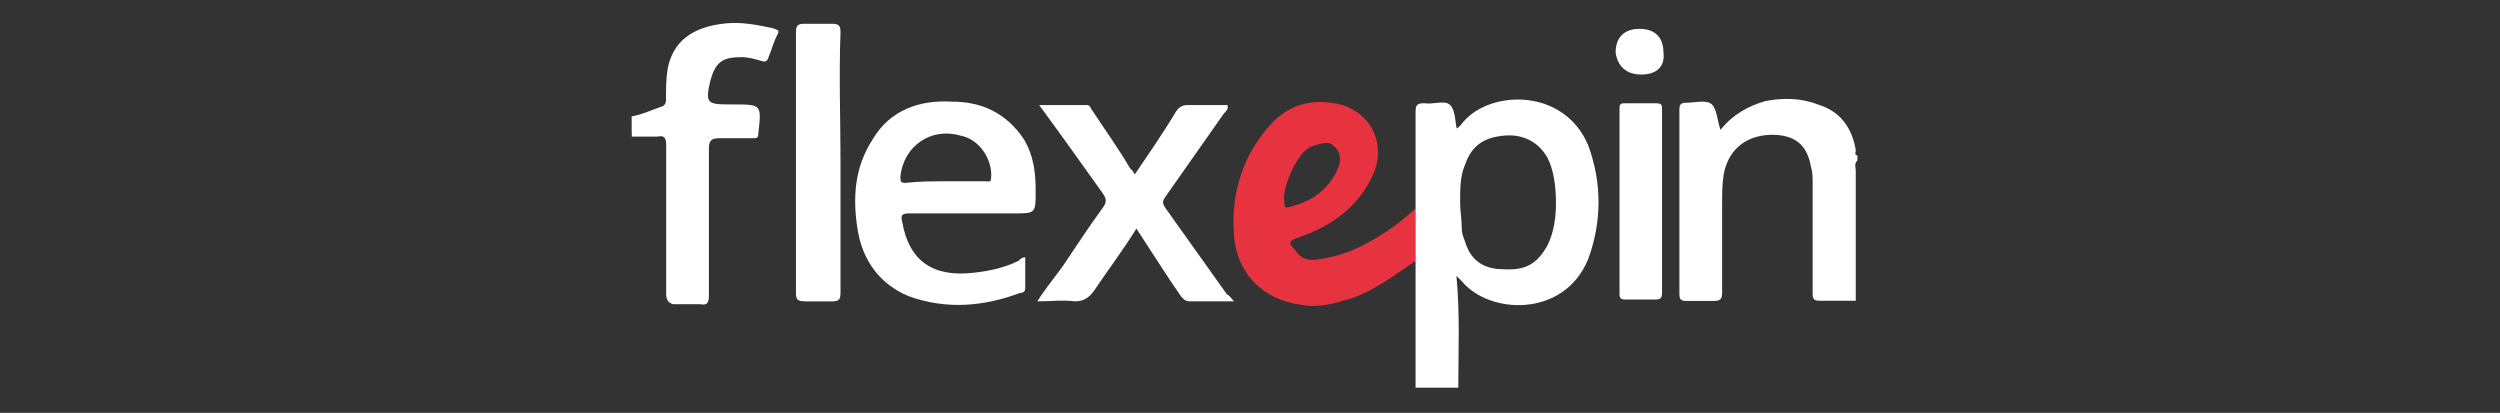 <svg width="109" height="18" viewBox="0 0 109 18" fill="none" xmlns="http://www.w3.org/2000/svg">
<rect x="0" y="0" width="109" height="18" fill="#333333" stroke="none"/>
<path d="M55.972 8.635C56.044 8.855 55.901 9.155 56.266 9.005C57.237 8.785 57.986 8.194 58.351 7.304C58.503 6.934 58.422 6.563 58.129 6.343C57.906 6.123 57.603 6.272 57.309 6.343C57.086 6.413 56.863 6.563 56.712 6.784C56.266 7.383 56.044 8.044 55.972 8.635ZM61.719 9.084V11.376C60.828 11.967 60 12.628 58.957 12.998C58.209 13.219 57.54 13.439 56.721 13.289C55.081 13.069 53.959 11.958 53.807 10.336C53.656 8.564 54.101 6.942 55.295 5.541C56.044 4.659 57.015 4.289 58.209 4.509C59.625 4.73 60.445 6.131 59.928 7.462C59.331 8.935 58.137 9.825 56.649 10.345C56.204 10.495 56.124 10.565 56.498 10.935C56.721 11.306 57.095 11.376 57.469 11.306C58.734 11.156 59.786 10.565 60.828 9.834C61.122 9.596 61.416 9.375 61.719 9.084Z" fill="#E7323F"/>
<path d="M27.54 5.074C27.986 5.003 28.431 4.783 28.886 4.633C29.037 4.562 29.037 4.412 29.037 4.342C29.037 3.901 29.037 3.46 29.108 3.011C29.331 1.83 30.151 1.169 31.648 1.019C32.316 0.948 33.064 1.089 33.733 1.239C33.884 1.31 34.026 1.31 33.884 1.53C33.733 1.821 33.661 2.121 33.51 2.491C33.438 2.711 33.358 2.711 33.136 2.641C32.913 2.57 32.61 2.491 32.316 2.491C31.496 2.491 31.193 2.711 30.97 3.522C30.748 4.483 30.819 4.553 31.79 4.553H31.942C33.207 4.553 33.207 4.553 33.064 5.805C33.064 6.026 32.993 6.026 32.842 6.026H31.354C31.059 6.026 30.908 6.096 30.908 6.466V12.892C30.908 13.183 30.837 13.333 30.534 13.262H29.34C29.117 13.192 29.046 13.042 29.046 12.822V6.325C29.046 6.034 28.975 5.884 28.672 5.955H27.549C27.54 5.955 27.54 5.074 27.54 5.074Z" fill="white"/>
<path d="M80.893 13.111H79.325C79.102 13.111 79.031 13.041 79.031 12.82V7.946C79.031 7.725 79.031 7.505 78.96 7.285C78.808 6.403 78.363 5.954 77.472 5.883C76.278 5.812 75.387 6.403 75.155 7.584C75.084 8.025 75.084 8.466 75.084 8.986V12.75C75.084 13.041 75.013 13.12 74.71 13.12H73.516C73.293 13.12 73.222 13.05 73.222 12.829V4.772C73.222 4.552 73.293 4.481 73.516 4.481C73.89 4.481 74.407 4.332 74.638 4.552C74.861 4.772 74.861 5.213 75.013 5.663C75.538 5.002 76.207 4.631 76.955 4.411C77.704 4.261 78.523 4.261 79.272 4.561C80.243 4.852 80.76 5.592 80.911 6.553C80.911 6.623 80.84 6.773 80.982 6.773V6.994C80.831 7.144 80.911 7.285 80.911 7.434V13.111H80.893Z" fill="white"/>
<path d="M69.248 6.342C69.845 7.964 69.845 9.666 69.248 11.287C68.205 13.87 64.918 13.72 63.724 12.248L63.501 12.028C63.661 13.729 63.581 15.351 63.581 16.902H61.719V4.87C61.719 4.579 61.79 4.5 62.093 4.5C62.467 4.571 62.984 4.35 63.216 4.571C63.37 4.717 63.418 4.962 63.453 5.219L63.479 5.412C63.488 5.477 63.498 5.54 63.51 5.602C63.661 5.531 63.733 5.382 63.804 5.311C64.998 3.909 68.205 3.839 69.248 6.342ZM65.604 5.91C64.784 5.981 64.187 6.281 63.884 7.162C63.661 7.673 63.661 8.193 63.661 8.855C63.661 9.145 63.733 9.595 63.733 9.965C63.733 10.186 63.804 10.335 63.884 10.556C64.107 11.296 64.632 11.737 65.523 11.737C66.495 11.807 67.011 11.517 67.466 10.706C67.76 10.115 67.84 9.454 67.84 8.863C67.84 8.202 67.769 7.462 67.466 6.871C67.092 6.21 66.423 5.84 65.604 5.91Z" fill="white"/>
<path d="M53.807 13.139H51.865C51.642 13.139 51.571 12.989 51.49 12.919C50.822 11.958 50.225 10.997 49.548 9.966C48.951 10.927 48.283 11.808 47.686 12.698C47.463 12.989 47.24 13.139 46.866 13.139C46.34 13.069 45.824 13.139 45.227 13.139C45.601 12.549 45.975 12.108 46.349 11.588C46.946 10.706 47.472 9.887 48.069 9.076C48.292 8.785 48.22 8.635 48.069 8.415C47.178 7.163 46.278 5.902 45.307 4.58H47.392C47.543 4.58 47.543 4.73 47.614 4.8C48.14 5.611 48.737 6.422 49.254 7.313C49.325 7.383 49.405 7.463 49.477 7.604C50.074 6.722 50.742 5.761 51.268 4.871C51.419 4.651 51.562 4.58 51.793 4.58H53.513C53.584 4.73 53.442 4.871 53.361 4.95C52.542 6.131 51.642 7.383 50.822 8.564C50.671 8.785 50.671 8.855 50.822 9.084L53.504 12.848C53.584 12.848 53.656 12.989 53.807 13.139Z" fill="white"/>
<path d="M41.493 4.431C42.839 4.431 43.881 4.951 44.63 6.053C45.075 6.793 45.155 7.525 45.155 8.344C45.155 9.274 45.155 9.304 44.275 9.305L39.631 9.305C39.337 9.305 39.257 9.376 39.337 9.676C39.631 11.377 40.683 12.108 42.474 11.888C43.142 11.818 43.819 11.668 44.416 11.368C44.478 11.297 44.558 11.218 44.701 11.218V12.549C44.701 12.699 44.63 12.77 44.478 12.77C42.91 13.36 41.271 13.51 39.631 12.919C38.366 12.399 37.618 11.368 37.395 10.037C37.172 8.635 37.243 7.304 38.063 6.053C38.812 4.801 40.077 4.351 41.493 4.431ZM39.257 7.683C39.257 7.904 39.257 7.974 39.48 7.974C40.077 7.904 40.674 7.904 41.271 7.904H42.99C43.062 7.904 43.213 7.974 43.213 7.754C43.284 6.943 42.687 6.053 41.868 5.912C40.602 5.541 39.408 6.352 39.257 7.683Z" fill="white"/>
<path d="M72.465 8.786V12.77C72.465 12.991 72.393 13.061 72.171 13.061H70.905C70.754 13.061 70.611 13.061 70.611 12.841V4.722C70.611 4.502 70.683 4.502 70.905 4.502H72.171C72.465 4.502 72.465 4.572 72.465 4.793V8.786Z" fill="white"/>
<path d="M36.646 7.084V12.77C36.646 13.06 36.575 13.14 36.272 13.14H35.15C34.775 13.14 34.704 13.069 34.704 12.77V2.809V1.407C34.704 1.116 34.775 1.037 35.078 1.037H36.272C36.566 1.037 36.646 1.108 36.646 1.407C36.575 3.32 36.646 5.171 36.646 7.084Z" fill="white"/>
<path d="M71.564 3.25C70.896 3.25 70.522 2.88 70.442 2.289C70.442 1.628 70.816 1.258 71.484 1.258C72.152 1.258 72.527 1.628 72.527 2.289C72.607 2.88 72.242 3.25 71.564 3.25Z" fill="white"/>
</svg>
